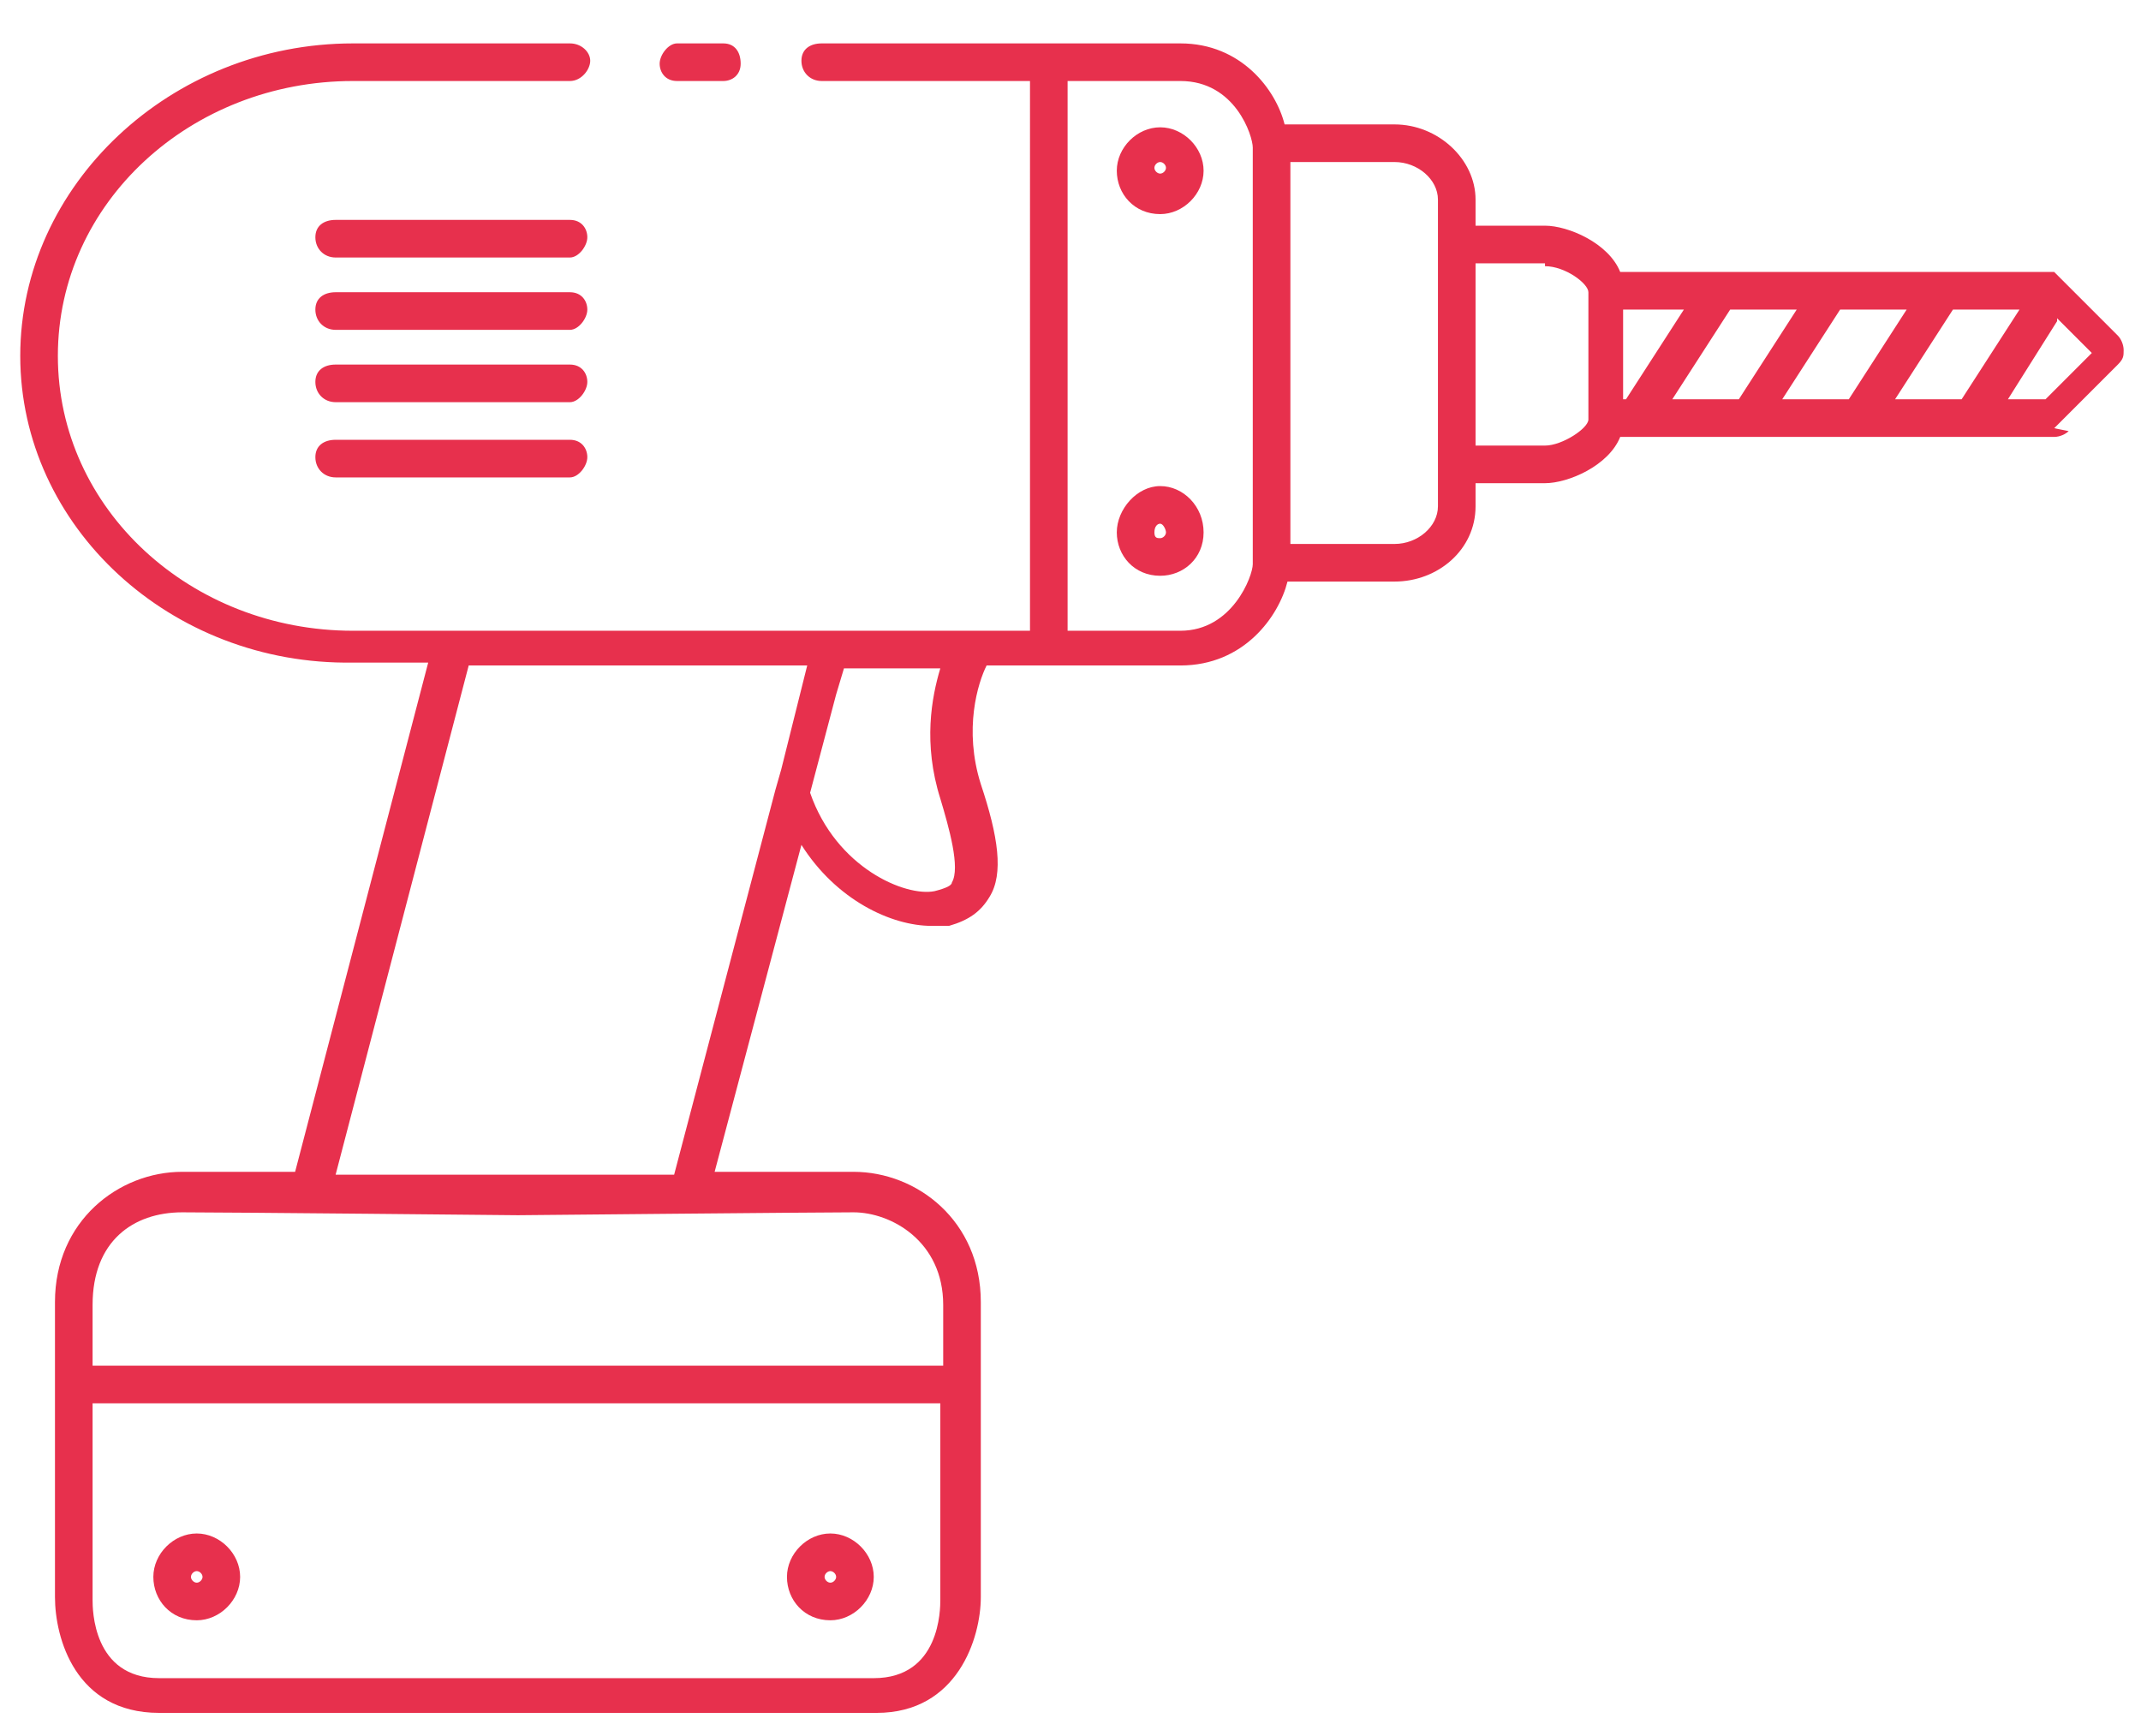 <svg xmlns="http://www.w3.org/2000/svg" id="Calque_1" viewBox="0 0 74 60"><defs><style>      .st0 {        fill: #e7304d;      }    </style></defs><path class="st0" d="M25,1.5c.4,0,.6.3.6.7s-.3.6-.6.6h-1.6c-.4,0-.6-.3-.6-.6s.3-.7.6-.7h1.6Z"></path><path class="st0" d="M71.1,11.1l-1.7,2.7h1.3l1.6-1.6-1.2-1.2ZM56.1,13.8h.1l2-3.1h-2.1v3.1ZM53.4,9.1h-2.4v6.3h2.4c.6,0,1.5-.6,1.5-.9v-4.4c0-.3-.8-.9-1.5-.9M49.7,6.9c0-.7-.7-1.3-1.5-1.3h-3.6v13.2h3.6c.8,0,1.5-.6,1.5-1.3V6.9ZM40.8,2.8h-3.9v19h3.9c1.8,0,2.5-1.9,2.5-2.3V5.1c0-.4-.6-2.3-2.5-2.3M29.2,23l-.3,1-.9,3.4c.9,2.6,3.3,3.6,4.3,3.4.4-.1.6-.2.6-.3.3-.5-.1-1.9-.4-2.9-.6-1.9-.3-3.5,0-4.5h-3.4ZM16.2,23l-4.6,17.6c3.1,0,6.2,0,6.3,0s2.7,0,5.4,0l3.5-13.3.2-.7.9-3.6h-11.7ZM3.2,45.1v2.1h29.4v-2.1c0-2.2-1.8-3.2-3.1-3.2s-11.5.1-11.6.1-9.9-.1-11.6-.1-3.1,1-3.1,3.2M3.2,55.3c0,.3,0,2.7,2.3,2.7h24.7c2.3,0,2.3-2.4,2.3-2.7v-6.8H3.2v6.8ZM59.8,10.7l-2,3.1h2.3l2-3.1h-2.3ZM63.6,10.7l-2,3.1h2.3l2-3.1h-2.3ZM67.5,10.7l-2,3.1h2.3l2-3.1h-2.3ZM71.5,14.9c-.1.1-.3.2-.5.2h-15c-.4,1-1.8,1.6-2.6,1.6h-2.4v.8c0,1.5-1.3,2.6-2.8,2.6h-3.7c-.3,1.2-1.5,2.9-3.7,2.9h-6.7c-.3.6-.8,2.2-.2,4.1.6,1.8.8,3.1.3,3.9-.3.5-.7.8-1.4,1-.2,0-.4,0-.6,0-1.4,0-3.3-.9-4.5-2.8l-3,11.3c2.1,0,4.1,0,4.8,0,2.2,0,4.4,1.7,4.4,4.5v10.2c0,1.4-.8,4-3.6,4H5.5c-2.9,0-3.6-2.6-3.6-4v-10.2c0-2.8,2.2-4.5,4.4-4.5s2.1,0,3.9,0l4.6-17.6h-2.6C5.9,23,.7,18.2.7,12.3S5.9,1.5,12.2,1.5h7.5c.4,0,.7.3.7.6s-.3.7-.7.7h-7.5C6.6,2.8,2,7,2,12.3s4.6,9.5,10.2,9.5h23.4V2.8h-7.2c-.4,0-.7-.3-.7-.7s.3-.6.7-.6h12.4c2.1,0,3.3,1.6,3.6,2.8h3.8c1.5,0,2.8,1.2,2.8,2.6v.9h2.4c.8,0,2.2.6,2.6,1.6h15s0,0,0,0c0,0,0,0,0,0,0,0,0,0,0,0,0,0,0,0,0,0,0,0,0,0,0,0,0,0,0,0,0,0,0,0,0,0,0,0,0,0,0,0,0,0,0,0,0,0,0,0h0s2.2,2.2,2.2,2.2c.1.1.2.3.2.5s0,.3-.2.5l-2.2,2.2Z"></path><path class="st0" d="M19.7,8.9h-8.1c-.4,0-.7-.3-.7-.7s.3-.6.7-.6h8.1c.4,0,.6.3.6.6s-.3.7-.6.7"></path><path class="st0" d="M19.7,11.4h-8.1c-.4,0-.7-.3-.7-.7s.3-.6.7-.6h8.1c.4,0,.6.3.6.6s-.3.7-.6.7"></path><path class="st0" d="M19.7,13.9h-8.1c-.4,0-.7-.3-.7-.7s.3-.6.7-.6h8.1c.4,0,.6.3.6.6s-.3.7-.6.7"></path><path class="st0" d="M19.7,16.5h-8.1c-.4,0-.7-.3-.7-.7s.3-.6.7-.6h8.1c.4,0,.6.3.6.6s-.3.7-.6.7"></path><path class="st0" d="M40.1,5.6c-.1,0-.2.1-.2.2s.1.2.2.2.2-.1.2-.2-.1-.2-.2-.2M40.1,7.4c-.9,0-1.5-.7-1.5-1.5s.7-1.5,1.5-1.5,1.5.7,1.5,1.5-.7,1.5-1.5,1.5"></path><path class="st0" d="M40.1,18.1c-.1,0-.2.1-.2.3s.1.2.2.2.2-.1.2-.2-.1-.3-.2-.3M40.1,19.9c-.9,0-1.5-.7-1.5-1.5s.7-1.6,1.5-1.6,1.5.7,1.5,1.6-.7,1.5-1.5,1.5"></path><path class="st0" d="M28.7,54.3c-.1,0-.2.1-.2.2s.1.2.2.2.2-.1.2-.2-.1-.2-.2-.2M28.7,56c-.9,0-1.5-.7-1.5-1.5s.7-1.5,1.5-1.5,1.5.7,1.5,1.5-.7,1.5-1.5,1.5"></path><path class="st0" d="M6.8,54.3c-.1,0-.2.1-.2.2s.1.2.2.2.2-.1.2-.2-.1-.2-.2-.2M6.8,56c-.9,0-1.5-.7-1.5-1.5s.7-1.5,1.5-1.5,1.5.7,1.5,1.5-.7,1.5-1.5,1.5"></path></svg>